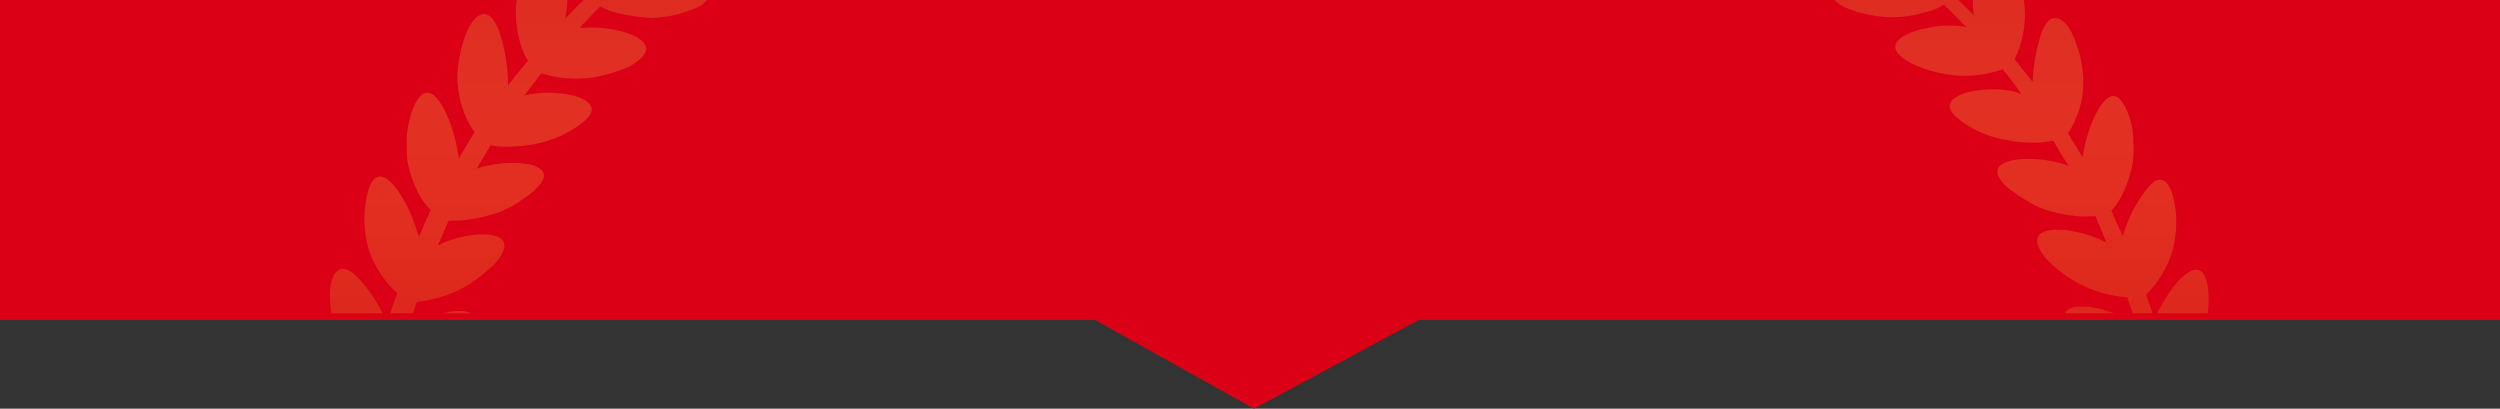 <?xml version="1.0" encoding="utf-8"?>
<!-- Generator: Adobe Illustrator 24.3.0, SVG Export Plug-In . SVG Version: 6.00 Build 0)  -->
<svg version="1.1" id="レイヤー_1" xmlns="http://www.w3.org/2000/svg" xmlns:xlink="http://www.w3.org/1999/xlink" x="0px"
	 y="0px" viewBox="0 0 375 61.3" style="enable-background:new 0 0 375 61.3;" xml:space="preserve">
<rect x="0" y="0" width="375" height="61.3" fill="#333333" stroke="none"/>
<style type="text/css">
	.st0{fill:#DB0015;}
	.st1{clip-path:url(#SVGID_2_);}
	.st2{fill:url(#SVGID_3_);}
	.st3{opacity:0.2;fill:url(#SVGID_4_);enable-background:new    ;}
	.st4{fill:url(#SVGID_5_);}
	.st5{opacity:0.2;fill:url(#SVGID_6_);enable-background:new    ;}
</style>
<g id="レイヤー_2_1_">
	<g id="レイヤー_1-2">
		<rect class="st0" width="375" height="48"/>
		<polygon class="st0" points="155.3,43 188.1,61.3 220.6,43.8 		"/>
		<g>
			<defs>
				<rect id="SVGID_1_" x="0.5" width="375" height="47"/>
			</defs>
			<clipPath id="SVGID_2_">
				<use xlink:href="#SVGID_1_"  style="overflow:visible;"/>
			</clipPath>
			<g class="st1">
				
					<linearGradient id="SVGID_3_" gradientUnits="userSpaceOnUse" x1="162.936" y1="253.13" x2="162.936" y2="87.05" gradientTransform="matrix(1 0 0 -1 0 211.97)">
					<stop  offset="0.13" style="stop-color:#BE9700"/>
					<stop  offset="0.14" style="stop-color:#C5A10C"/>
					<stop  offset="0.17" style="stop-color:#D6BC2B"/>
					<stop  offset="0.2" style="stop-color:#E2CF42"/>
					<stop  offset="0.23" style="stop-color:#E9DB4F"/>
					<stop  offset="0.26" style="stop-color:#ECDF54"/>
					<stop  offset="0.27" style="stop-color:#F0E456"/>
					<stop  offset="0.31" style="stop-color:#FAF15B"/>
					<stop  offset="0.35" style="stop-color:#FDF65D"/>
					<stop  offset="0.4" style="stop-color:#FDEB52"/>
					<stop  offset="0.45" style="stop-color:#FDE74D"/>
					<stop  offset="0.63" style="stop-color:#C59F1E"/>
					<stop  offset="0.73" style="stop-color:#A27200"/>
					<stop  offset="0.83" style="stop-color:#B78900"/>
					<stop  offset="0.93" style="stop-color:#C69900"/>
					<stop  offset="1" style="stop-color:#CB9F00"/>
				</linearGradient>
				<path class="st2" d="M161.8-41.2c-5.4,1.3-13.7,6.1-12.9,9.3s10.3,3.6,15.7,2.2s13.2-6,12.4-9.2S167.1-42.5,161.8-41.2z"/>
				
					<linearGradient id="SVGID_4_" gradientUnits="userSpaceOnUse" x1="108.137" y1="253.13" x2="108.137" y2="87.05" gradientTransform="matrix(1 0 0 -1 0 211.97)">
					<stop  offset="0.13" style="stop-color:#BE9700"/>
					<stop  offset="0.14" style="stop-color:#C5A10C"/>
					<stop  offset="0.17" style="stop-color:#D6BC2B"/>
					<stop  offset="0.2" style="stop-color:#E2CF42"/>
					<stop  offset="0.23" style="stop-color:#E9DB4F"/>
					<stop  offset="0.26" style="stop-color:#ECDF54"/>
					<stop  offset="0.27" style="stop-color:#F0E456"/>
					<stop  offset="0.31" style="stop-color:#FAF15B"/>
					<stop  offset="0.35" style="stop-color:#FDF65D"/>
					<stop  offset="0.4" style="stop-color:#FDEB52"/>
					<stop  offset="0.45" style="stop-color:#FDE74D"/>
					<stop  offset="0.63" style="stop-color:#C59F1E"/>
					<stop  offset="0.73" style="stop-color:#A27200"/>
					<stop  offset="0.83" style="stop-color:#B78900"/>
					<stop  offset="0.93" style="stop-color:#C69900"/>
					<stop  offset="1" style="stop-color:#CB9F00"/>
				</linearGradient>
				<path class="st3" d="M114.9,181.2c-2.9-2.1-5.7-4.3-8.5-6.5c0.2-0.1,0.3-0.3,0.4-0.5l0,0l0,0c0.7-1.3,1.1-2.7,1.1-4.2
					c0.1-1.7,0-3.4-0.3-5.1c-0.4-1.9-1.1-3.6-2.1-5.3c-0.9-1.6-1.9-2.8-2.9-2.5c-2,0.5-2.9,6.4-2.2,9.9c0.2,1,0.6,2,1.1,3
					c-0.3-0.1-0.5-0.1-0.8-0.1c-0.8-0.7-1.6-1.4-2.4-2.1l-1.9-1.8c0,0,0-0.1,0.1-0.1l0,0l0,0c1.4-1.6,2-6.2,1.6-9.1
					c-0.3-3.4-2.2-8.6-4.2-8.2c-1,0.1-1.9,1.7-2.5,3.6c-0.6,1.9-0.8,4-0.6,6c0.1,1,0.3,2,0.6,2.9c-1.5-1.5-2.9-3.1-4.3-4.7
					c1.4-1.5,2.4-5.9,2.4-8.7c-0.1-1.9-0.4-3.8-1-5.6c-0.5-1.8-1.3-3.1-2.4-3c-2.1,0.1-4.1,5.7-4.2,9.2c0,0.8,0.1,1.6,0.3,2.3
					c-1.2-1.5-2.3-3.1-3.5-4.6c1.6-1.5,2.8-5.6,3.1-8.2c0.2-1.9,0.1-3.8-0.3-5.7c-0.2-0.8-0.4-1.5-0.8-2.2c-0.2-0.5-0.7-0.9-1.2-1
					c-1-0.1-2.2,1.2-3.2,3c-1,1.8-1.6,3.7-1.9,5.7c0,0.6,0,1.3,0,1.9c-0.9-1.5-1.9-3.1-2.7-4.6l-0.1-0.1c1.7-1.5,3.3-5.2,3.9-7.7
					c0.2-0.9,0.3-1.8,0.3-2.7c0.1-1,0.1-1.9,0-2.9c-0.2-1.8-0.7-3.2-1.7-3.4c-2-0.4-5.2,4.6-6,8.1c-0.1,0.4-0.2,0.9-0.2,1.4
					c-0.7-1.5-1.4-3-2-4.6c1.8-1.4,3.6-4.7,4.5-7.1c0.6-1.8,0.9-3.7,0.9-5.6c0-1.8-0.2-3.3-1.2-3.6s-2.4,0.7-3.8,2.2
					c-1.4,1.5-2.5,3.2-3.2,5.1c-0.1,0.3-0.2,0.7-0.3,1c-0.5-1.5-1-3.1-1.5-4.6c2.2-1.7,3.9-3.9,5.1-6.4c0.8-1.7,1.3-3.5,1.7-5.4
					c0.3-1.8,0-3.3-0.9-3.7s-2.5,0.4-4,1.7c-1.5,1.3-2.8,2.9-3.7,4.7c-0.1,0.2-0.2,0.4-0.3,0.6c-0.3-1.5-0.6-3-0.8-4.5
					c2.2-1.5,4.2-3.3,5.6-5.6c0.5-0.8,0.9-1.6,1.3-2.5c0.2-0.4,0.3-0.9,0.5-1.3s0.3-0.9,0.5-1.3c0.5-1.8,0.6-3.2-0.3-3.8
					c-1.8-1.1-6.6,2.4-8.6,5.4l-0.1,0.1c-0.1-1.4-0.2-2.8-0.3-4.2c0.8-0.4,1.6-0.8,2.3-1.4c1.3-1,2.6-2.1,3.7-3.4
					c2.2-2.6,4.5-7.4,3-8.6s-6.8,1.5-9,4.2c0.1-1.3,0.2-2.7,0.3-4c2.4-0.9,4.5-2.2,6.4-3.9c0.7-0.6,1.3-1.3,1.8-2.1
					c0.6-0.7,1.2-1.5,1.7-2.4c0.9-1.6,1.3-3,0.6-3.8c-1.4-1.4-6.6,0.6-9.3,2.9c0.2-1.3,0.4-2.6,0.7-3.8c2.4-0.6,4.7-1.6,6.8-3
					c1.5-1.1,2.8-2.5,3.9-4c1-1.5,1.8-2.8,1.1-3.6s-2.4-0.8-4.3-0.4C64.8,47.3,63,48,61.4,49l0.3-1.2l0.8-2.5c2.5-0.3,4.9-1,7.1-2.2
					c1.6-0.9,3.1-2.1,4.5-3.4c1.2-1.3,1.9-2.6,1.4-3.5s-2.3-1.2-4.2-1c-1.9,0.2-3.8,0.7-5.6,1.6l1.6-3.7c0.8,0,1.7,0,2.5-0.1
					c1.7-0.2,3.3-0.6,4.9-1.1c0.9-0.3,1.7-0.8,2.5-1.2c0.8-0.5,1.6-1.1,2.3-1.6c1.4-1.1,2.4-2.3,2-3.2c-0.8-1.9-6.7-1.8-10-0.6
					c0.3-0.5,0.6-1,0.9-1.5l1.2-2c0.9,0.2,1.7,0.2,2.6,0.2c1.7,0,3.4-0.2,5-0.6c1.8-0.5,3.6-1.2,5.2-2.3c1.5-1,2.6-2,2.3-3
					s-1.9-1.7-3.9-2c-2-0.3-4-0.3-6,0.2l-0.2,0.1c0.8-1.1,1.7-2.2,2.6-3.4c2.5,0.8,5.2,1,7.8,0.6c1.9-0.3,3.7-0.9,5.4-1.6
					c1.6-1,2.7-1.9,2.5-2.9c-0.4-2.1-6.1-3.3-9.6-2.9L87,4.1C88,3,89,2,90,1c0.9,0.4,1.8,0.8,2.8,1c1.6,0.4,3.3,0.6,5,0.7
					c1.9-0.1,3.8-0.4,5.5-1.1c1.8-0.5,3-1.4,3-2.4c-0.1-2-5.7-4.1-9.3-4.1l-0.6,0.1c1.2-1,2.3-1.9,3.5-2.8c2.3,1.4,5,2.3,7.7,2.5
					c1.9,0.2,3.8,0.1,5.7-0.4c0.8-0.2,1.5-0.5,2.2-0.9c0.5-0.2,0.9-0.7,1-1.2c0.1-1-1.2-2.2-3-3.2c-1.8-1-3.7-1.6-5.7-1.8
					c-0.3,0-0.7,0-1,0c0.8-0.6,1.7-1.2,2.6-1.7c0.5-0.3,0.9-0.6,1.4-0.9c2.2,1.7,4.8,3,7.5,3.5c0.9,0.2,1.8,0.3,2.8,0.3
					c1,0.1,2,0,2.9-0.1c1.8-0.2,3.3-0.7,3.4-1.8c0.3-2.1-4.7-5.2-8.2-5.9c-0.4-0.1-0.9-0.2-1.3-0.2c1.5-0.8,2.9-1.5,4.4-2.2
					c1.3,1.8,4.8,3.6,7.3,4.5c1.8,0.6,3.7,0.8,5.6,0.8c1.8,0,3.4-0.3,3.6-1.3s-0.8-2.4-2.3-3.7c-1.5-1.3-3.3-2.3-5.2-3
					c-0.6-0.2-1.2-0.3-1.8-0.4c1.6-0.7,3.3-1.3,5-2c1,1.9,4.5,4.4,6.9,5.4c1.8,0.7,3.7,1.1,5.6,1.3c1.8,0.2,3.4-0.1,3.7-1.1
					c0.8-2-3.6-6-6.8-7.4c-0.7-0.3-1.5-0.6-2.2-0.8c2.3-0.7,4.7-1.4,7-2.1c-2.6,0.6-5.2,1.2-7.9,1.9h-0.1c0.8-0.7,1.6-1.5,2.2-2.4
					c2.1-2.8,4.6-8.6,3-9.9c-0.8-0.7-2.6-0.1-4.4,1c-1.8,1.1-3.4,2.5-4.7,4.2c-1.8,2.5-3.3,6.9-2.6,9c-1.9,0.6-3.8,1.3-5.7,2
					c0.6-0.7,1.1-1.5,1.6-2.3c1-1.8,1.8-3.7,2.3-5.7c0.5-2,0.6-3.8-0.3-4.4s-2.6,0.1-4.3,1.4c-1.7,1.3-3.1,2.9-4.3,4.7
					c-1.6,2.5-2.5,6.9-1.8,8.9l-3.7,1.7c-0.5,0.2-0.9,0.4-1.4,0.6c0.4-0.6,0.8-1.2,1.1-1.9c1.5-3.1,2.8-9.3,1-10.3
					c-1-0.5-2.6,0.4-4.1,1.9c-0.8,0.7-1.6,1.6-2.2,2.5c-0.6,0.8-1.1,1.7-1.6,2.7c-1.2,2.6-1.7,6.8-0.9,8.8c-0.5,0.2-0.9,0.5-1.3,0.8
					c-1.1,0.7-2.1,1.4-3.2,2c0.3-0.5,0.5-1.1,0.7-1.6c0.6-2,1-4.1,1.1-6.1c0.1-2-0.2-3.8-1.2-4.2c-0.6-0.2-1.3,0-1.8,0.4
					c-0.8,0.5-1.5,1.2-2.1,2c-1.4,1.6-2.5,3.5-3.3,5.5c-0.9,2.7-0.9,6.8,0,8.8c-1.4,1-2.7,2.1-4.1,3.2c0.2-0.5,0.3-1,0.4-1.5
					c0.8-3.4,0.8-9.6-1.2-10.2c-1-0.3-2.5,1-3.7,2.7c-1.2,1.8-2.1,3.8-2.6,5.8C87.1-7.5,87-5.7,87.3-4c0.1,1.2,0.5,2.3,1,3.3
					c-1.2,1.1-2.4,2.3-3.5,3.5C84.8,2.4,84.9,2,85,1.6c0.4-3.5-0.4-9.8-2.4-10.1c-1.1-0.1-2.3,1.3-3.3,3.2c-1,1.9-1.7,4-1.9,6.1
					c-0.2,2.7,0.5,6.4,1.8,8.3c-1,1.2-2,2.4-3,3.7c0-0.3,0-0.6,0-0.9c-0.1-2.1-0.4-4.1-1-6.2c-0.6-2-1.4-3.5-2.5-3.6s-2.3,1.4-3,3.5
					c-0.7,2-1.1,4.2-1.1,6.3c0.1,1.8,0.4,3.5,1.1,5.2c0.4,1,0.9,1.9,1.5,2.7c-0.8,1.3-1.6,2.6-2.4,4c0-0.2,0-0.5-0.1-0.7
					c-0.4-3.4-2.6-9.4-4.7-9.2c-1.1,0.1-2,1.8-2.5,3.8c-0.3,1.1-0.5,2.2-0.5,3.3c0,1,0,2.1,0.1,3.1c0.3,1.7,0.9,3.4,1.7,5
					c0.5,0.9,1.1,1.7,1.8,2.4l-1.8,4.1c0-0.2,0-0.3-0.1-0.5c-0.6-2-1.4-3.9-2.5-5.7c-1.1-1.8-2.3-3.1-3.4-2.9s-1.7,2-2,4.2
					c-0.3,2.1-0.1,4.3,0.4,6.4c0.8,2.6,2.3,5,4.4,6.9l-0.9,2.4L58,48.4c0-0.1-0.1-0.2-0.1-0.3c-0.8-1.9-1.9-3.7-3.2-5.3
					c-1.3-1.6-2.6-2.8-3.7-2.4s-1.6,2.2-1.5,4.4c0.1,2.2,0.5,4.3,1.2,6.4c1.1,2.5,2.8,4.7,5.1,6.2c-0.3,1.4-0.5,2.8-0.8,4.3
					c0-0.1-0.1-0.1-0.1-0.2c-1.7-3-5.9-7.8-7.8-6.9c-1,0.5-1.2,2.4-0.9,4.5c0.1,1.1,0.4,2.2,0.7,3.3c0.3,1,0.8,2,1.3,2.9
					c1.4,2.3,3.3,4.2,5.7,5.5c-0.1,1.4-0.2,2.8-0.3,4.1c-2.3-2.8-6.7-6.9-8.5-5.8s0.2,7.6,2.3,10.4c1.1,1.4,2.4,2.6,4,3.6
					c0.7,0.4,1.4,0.8,2.1,1c0,1.3,0.1,2.7,0.2,4c-2.5-2.5-7.3-5.8-8.9-4.4c-0.8,0.7-0.6,2.6,0.2,4.6c0.2,0.5,0.4,1,0.7,1.5
					c0.3,0.5,0.6,1,0.9,1.5c0.6,0.9,1.2,1.7,1.9,2.5c1.8,1.8,3.9,3.1,6.3,3.8c0.2,1.2,0.4,2.5,0.6,3.7c-1.4-1.1-3-1.9-4.7-2.6
					c-2-0.8-3.6-1.2-4.4-0.4s-0.2,2.6,0.8,4.5c1,1.9,2.4,3.6,4,5c1.9,1.4,4.2,2.4,6.5,2.9c0.3,1.2,0.7,2.4,1.1,3.6
					c-1.5-0.8-3.1-1.5-4.7-2c-2-0.6-3.8-0.7-4.4,0.2s0,2.7,1.3,4.4c1.3,1.7,2.9,3.2,4.7,4.4c2,1.2,4.3,2,6.6,2.2
					c0.5,1.1,0.9,2.2,1.4,3.3c-3.3-1.3-8.1-2.2-9-0.6c-0.5,0.9,0.4,2.6,1.8,4.2c0.7,0.8,1.6,1.6,2.4,2.3c0.8,0.6,1.7,1.2,2.7,1.6
					c2.1,0.9,4.4,1.4,6.7,1.4c0.1,0.2,0.3,0.5,0.4,0.7c0.5,0.8,1,1.6,1.4,2.4c-1.5-0.4-3.1-0.6-4.7-0.7c-2-0.1-3.8,0.1-4.2,1.1
					c-1,2.1,4.4,6.1,7.7,7.3c2.2,0.7,4.5,0.9,6.7,0.6c0.7,1,1.4,1.9,2.1,2.9c-3.4-0.5-8.2-0.4-8.7,1.4c-0.3,1,0.9,2.5,2.6,3.7
					c1.8,1.2,3.7,2.1,5.8,2.6c2.2,0.5,4.5,0.5,6.7,0c0.8,0.9,1.6,1.7,2.4,2.6c-1.5,0-3,0.1-4.5,0.3c-2.1,0.4-3.7,0.9-3.9,2
					c-0.4,2.1,5.5,5,9.1,5.4c2.2,0.2,4.4,0,6.5-0.7c0.8,0.8,1.7,1.6,2.5,2.3c-3.4,0.3-7.7,1.3-7.8,3.1c-0.1,1.1,1.4,2.2,3.3,3.1
					c2,0.8,4.1,1.3,6.3,1.4c1.8,0,3.5-0.3,5.2-0.8c0.3-0.1,0.6-0.2,0.9-0.4c3.1,2.4,6.3,4.8,9.5,7c6,4,12.2,7.8,18.5,11.2
					c6.4,3.3,12.9,6.4,19.6,9.1c3.3,1.4,6.7,2.7,10,3.9s6.8,2.3,10.2,3.5c-13.5-5-26.5-11.1-39-18.1
					C126.8,189.1,120.7,185.4,114.9,181.2z"/>
				
					<linearGradient id="SVGID_5_" gradientUnits="userSpaceOnUse" x1="218.294" y1="253.13" x2="218.294" y2="87.05" gradientTransform="matrix(1 0 0 -1 0 211.97)">
					<stop  offset="0.13" style="stop-color:#BE9700"/>
					<stop  offset="0.14" style="stop-color:#C5A10C"/>
					<stop  offset="0.17" style="stop-color:#D6BC2B"/>
					<stop  offset="0.2" style="stop-color:#E2CF42"/>
					<stop  offset="0.23" style="stop-color:#E9DB4F"/>
					<stop  offset="0.26" style="stop-color:#ECDF54"/>
					<stop  offset="0.27" style="stop-color:#F0E456"/>
					<stop  offset="0.31" style="stop-color:#FAF15B"/>
					<stop  offset="0.35" style="stop-color:#FDF65D"/>
					<stop  offset="0.4" style="stop-color:#FDEB52"/>
					<stop  offset="0.45" style="stop-color:#FDE74D"/>
					<stop  offset="0.63" style="stop-color:#C59F1E"/>
					<stop  offset="0.73" style="stop-color:#A27200"/>
					<stop  offset="0.83" style="stop-color:#B78900"/>
					<stop  offset="0.93" style="stop-color:#C69900"/>
					<stop  offset="1" style="stop-color:#CB9F00"/>
				</linearGradient>
				<path class="st4" d="M232.4-31.9c0.8-3.2-7.5-7.9-12.9-9.3S205-42,204.2-38.8s7.1,7.8,12.4,9.2S231.6-28.8,232.4-31.9z"/>
				
					<linearGradient id="SVGID_6_" gradientUnits="userSpaceOnUse" x1="272.733" y1="253.13" x2="272.733" y2="87.05" gradientTransform="matrix(1 0 0 -1 0 211.97)">
					<stop  offset="0.13" style="stop-color:#BE9700"/>
					<stop  offset="0.14" style="stop-color:#C5A10C"/>
					<stop  offset="0.17" style="stop-color:#D6BC2B"/>
					<stop  offset="0.2" style="stop-color:#E2CF42"/>
					<stop  offset="0.23" style="stop-color:#E9DB4F"/>
					<stop  offset="0.26" style="stop-color:#ECDF54"/>
					<stop  offset="0.27" style="stop-color:#F0E456"/>
					<stop  offset="0.31" style="stop-color:#FAF15B"/>
					<stop  offset="0.35" style="stop-color:#FDF65D"/>
					<stop  offset="0.4" style="stop-color:#FDEB52"/>
					<stop  offset="0.45" style="stop-color:#FDE74D"/>
					<stop  offset="0.63" style="stop-color:#C59F1E"/>
					<stop  offset="0.73" style="stop-color:#A27200"/>
					<stop  offset="0.83" style="stop-color:#B78900"/>
					<stop  offset="0.93" style="stop-color:#C69900"/>
					<stop  offset="1" style="stop-color:#CB9F00"/>
				</linearGradient>
				<path class="st5" d="M327.5,87.6c0.1-1.3,0.2-2.5,0.2-3.8c0.6-0.3,1.2-0.6,1.7-0.9c1.5-0.9,2.9-2.1,4-3.5
					c2.1-2.9,4.3-9.2,2.3-10.4c-1.7-1.1-5.8,2.5-8.1,5.3c-0.1-1.3-0.2-2.6-0.3-3.8c2.2-1.3,4-3.1,5.3-5.3c0.5-0.9,1-1.9,1.3-2.8
					c0.3-1.1,0.5-2.2,0.7-3.3c0.2-2.1,0-4-0.9-4.5c-1.8-0.9-5.8,3.5-7.6,6.5c-0.2-1.3-0.5-2.6-0.7-4c2.1-1.5,3.7-3.6,4.7-6
					c0.8-2,1.2-4.2,1.2-6.3c0-2.2-0.5-4-1.5-4.3s-2.4,0.8-3.7,2.4c-1.2,1.6-2.2,3.3-3,5.1l-0.3-1.3l-0.9-2.5c1.9-1.8,3.2-4.1,4-6.6
					c0.5-2.1,0.7-4.3,0.4-6.4c-0.3-2.1-0.9-3.9-2-4.2s-2.2,1.1-3.4,2.9c-1.1,1.7-1.9,3.6-2.5,5.5l-1.7-3.8c0.6-0.6,1.1-1.4,1.5-2.1
					c0.8-1.6,1.4-3.3,1.7-5c0.1-1,0.2-2.1,0.1-3.1c0-1.1-0.1-2.2-0.4-3.2c-0.6-2.1-1.5-3.7-2.5-3.8c-2.1-0.2-4.3,5.8-4.7,9.2l0,0
					c-0.7-1.2-1.5-2.4-2.2-3.6c0.5-0.7,0.9-1.5,1.2-2.3c0.7-1.6,1.1-3.4,1.1-5.2c0-2.2-0.4-4.3-1.2-6.3c-0.7-2.1-1.9-3.5-3-3.5
					S306.4,4,305.9,6c-0.6,2-0.9,4.1-1,6.1c0,0.1,0,0.1,0,0.2c-0.9-1.1-1.8-2.3-2.7-3.4c1.2-2.5,1.7-5.2,1.5-7.9
					c-0.2-2.1-0.9-4.2-1.9-6.1c-1-1.9-2.2-3.3-3.3-3.2c-2.1,0.3-2.8,6.7-2.5,10.1c0,0.2,0,0.3,0.1,0.5c-1-1-2.1-2.1-3.2-3.1
					c0.4-0.9,0.7-1.9,0.8-3c0.2-1.7,0.2-3.5-0.2-5.2c-0.5-2.1-1.3-4.1-2.5-5.9c-1.2-1.7-2.6-3-3.7-2.7c-2,0.6-2,6.9-1.2,10.2
					c0.1,0.2,0.1,0.5,0.2,0.8c-1.2-1-2.5-1.9-3.7-2.9c0.7-2.8,0.7-5.7-0.1-8.4c-0.8-2-1.9-3.8-3.2-5.5c-0.6-0.7-1.3-1.4-2.1-1.9
					c-0.5-0.4-1.2-0.5-1.8-0.4c-1,0.4-1.3,2.2-1.2,4.2c0.1,2.1,0.4,4.1,1,6.1c0.1,0.3,0.2,0.6,0.4,1c-0.9-0.6-1.8-1.2-2.7-1.7
					c-0.5-0.3-0.9-0.6-1.4-0.8c0.6-2.1,0.1-5.9-1.1-8.4c-0.4-0.9-1-1.8-1.5-2.7c-0.7-0.9-1.4-1.7-2.2-2.5c-1.6-1.4-3.2-2.4-4.1-1.9
					c-1.9,1-0.5,7.2,1,10.3c0.2,0.4,0.4,0.8,0.7,1.2l-0.8-0.4l-3.8-1.7c0.5-2.2-0.4-6.2-1.9-8.6c-1.1-1.8-2.6-3.4-4.3-4.7
					c-1.7-1.3-3.4-2-4.3-1.4s-0.8,2.4-0.3,4.4c0.5,2,1.3,3.9,2.3,5.7c0.3,0.5,0.7,1.1,1.1,1.6c-1.7-0.7-3.4-1.3-5.1-1.8
					c0.4-2.1-0.9-6.2-2.7-8.6c-1.3-1.7-2.9-3.1-4.7-4.2c-1.8-1.1-3.6-1.7-4.4-1c-1.6,1.3,0.9,7.2,3,9.9c0.5,0.7,1.1,1.3,1.7,1.8
					c-2.4-0.6-4.9-1.2-7.3-1.7c2.6,0.7,5.1,1.5,7.7,2.3c-1,0.2-2,0.5-3,0.9c-3.2,1.4-7.6,5.4-6.8,7.4c0.4,1,1.9,1.2,3.7,1.1
					c1.9-0.2,3.8-0.7,5.6-1.4c2.6-1.1,6.3-3.8,7.1-5.8c1.9,0.7,3.8,1.4,5.6,2.2c-0.9,0.1-1.7,0.2-2.6,0.5c-1.9,0.6-3.7,1.7-5.2,3
					c-1.5,1.3-2.6,2.7-2.3,3.7s1.8,1.3,3.6,1.3c1.9,0.1,3.8-0.2,5.6-0.8c2.6-0.9,6.3-3,7.5-4.8c1.7,0.8,3.3,1.6,4.9,2.5
					c-0.7,0-1.3,0.1-2,0.3c-3.5,0.8-8.5,3.9-8.2,5.9c0.2,1,1.6,1.6,3.4,1.8c1,0.1,1.9,0.1,2.9,0.1c0.9,0,1.8-0.1,2.8-0.3
					c2.5-0.5,6.3-2.2,7.8-3.8c0.4,0.3,0.9,0.5,1.3,0.8c1,0.7,2,1.4,3,2.1c-0.6,0-1.1,0-1.7,0.1c-2,0.2-3.9,0.8-5.7,1.8
					c-1.8,1-3.1,2.2-3,3.2c0.1,0.6,0.5,1,1,1.2c0.7,0.4,1.4,0.7,2.2,0.8c1.9,0.4,3.8,0.5,5.7,0.4c2.5-0.2,6.3-1.3,8-2.8
					c1.3,1,2.6,2.1,3.9,3.1c-0.4-0.1-0.9-0.1-1.3-0.1c-3.5,0-9.2,2-9.3,4.1c-0.1,1,1.2,1.8,3,2.4c1.8,0.6,3.6,0.9,5.5,1
					c1.7,0,3.4-0.2,5-0.7c1.1-0.2,2.1-0.6,3.1-1.2c1.1,1.1,2.3,2.3,3.4,3.4c-0.4-0.1-0.8-0.2-1.1-0.2c-3.5-0.4-9.2,0.9-9.6,2.9
					c-0.2,1,1,2,2.6,2.8c1.7,0.8,3.5,1.3,5.4,1.6c2.7,0.4,5.5,0.1,8.1-0.8c1,1.2,1.9,2.4,2.8,3.7c-0.3-0.1-0.6-0.2-0.8-0.3
					c-2-0.5-4-0.5-6-0.2c-2,0.3-3.6,1-3.9,2s0.9,2,2.3,3c1.6,1,3.3,1.8,5.2,2.2c1.6,0.4,3.3,0.6,5,0.6c1,0,2-0.1,3-0.3l1.1,1.9
					c0.4,0.6,0.8,1.3,1.2,1.9l-0.5-0.2c-3.4-1.2-9.3-1.3-10.1,0.6c-0.4,0.9,0.5,2.1,1.9,3.2c0.7,0.5,1.5,1.1,2.4,1.6
					c0.8,0.5,1.6,0.9,2.4,1.2c1.6,0.6,3.2,0.9,4.9,1.1c1,0.1,2,0.1,3,0l1.7,4l-0.4-0.2c-1.8-0.9-3.7-1.4-5.7-1.7
					c-2-0.2-3.8,0.1-4.2,1s0.2,2.2,1.4,3.5c1.3,1.3,2.8,2.5,4.5,3.4c2.3,1.3,4.9,2,7.5,2.2l0.8,2.4l0.4,1.7l-0.3-0.2
					c-1.7-1.1-3.6-1.9-5.6-2.3c-2-0.4-3.7-0.3-4.4,0.4s0,2.2,1.1,3.6c1.1,1.5,2.4,2.9,3.9,4c2.2,1.5,4.6,2.5,7.2,3.1
					c0.3,1.4,0.5,2.8,0.7,4.2l-0.2-0.2c-2.6-2.4-8.1-4.6-9.6-3.1c-0.7,0.7-0.3,2.2,0.6,3.7c0.5,0.8,1,1.6,1.7,2.4
					c0.5,0.7,1.1,1.4,1.8,2.1c2,1.8,4.3,3.2,6.8,4c0.1,1.5,0.2,2.9,0.3,4.4c-0.1-0.1-0.2-0.3-0.3-0.4c-2.1-2.7-7.5-5.6-9.1-4.3
					s0.8,6,3,8.6c1.1,1.2,2.4,2.4,3.7,3.4c0.8,0.6,1.8,1.1,2.7,1.5c-0.1,1.5-0.2,3.1-0.3,4.6c-0.1-0.2-0.3-0.5-0.4-0.7
					c-2-3-6.8-6.4-8.6-5.4c-0.9,0.5-0.8,2-0.3,3.8c0.1,0.4,0.3,0.9,0.5,1.3c0.1,0.5,0.3,0.9,0.5,1.3c0.3,0.8,0.8,1.7,1.2,2.4
					c1.5,2.3,3.6,4.3,6,5.7c-0.3,1.7-0.6,3.3-0.9,4.9c-0.2-0.4-0.3-0.8-0.5-1.3c-0.9-1.8-2.2-3.4-3.7-4.7c-1.5-1.3-3.1-2.1-4-1.7
					s-1.1,1.9-0.9,3.7c0.3,1.9,0.9,3.7,1.7,5.4c1.1,2.3,3.5,5.5,5.5,6.6c-0.5,1.7-1.1,3.4-1.6,5.2c-0.1-0.6-0.3-1.2-0.5-1.8
					c-0.7-1.9-1.8-3.6-3.2-5.1c-1.4-1.5-2.8-2.4-3.8-2.2s-1.2,1.8-1.2,3.6c0,1.9,0.3,3.8,0.9,5.5c1,2.5,3,6.1,4.9,7.3
					c-0.7,1.7-1.5,3.4-2.3,5.1c0-0.7-0.2-1.4-0.3-2.1c-0.8-3.4-4-8.4-6.1-8c-1,0.2-1.5,1.6-1.7,3.4c-0.1,1-0.1,1.9,0,2.9
					c0,0.9,0.1,1.8,0.3,2.7c0.6,2.6,2.4,6.7,4.2,7.9l0,0c-1,1.8-2,3.5-3.1,5.2c0.1-0.9,0.1-1.8,0-2.7c-0.3-2-0.9-3.9-1.9-5.7
					c-1-1.8-2.2-3-3.2-3c-0.6,0.1-1,0.5-1.2,1c-0.4,0.7-0.7,1.5-0.8,2.2c-0.4,1.9-0.5,3.8-0.3,5.7c0.3,2.8,1.7,7.2,3.4,8.5
					c-1.3,1.8-2.6,3.5-3.9,5.2c0.3-1,0.4-2.1,0.4-3.1c-0.1-3.6-2.1-9.2-4.2-9.2c-1,0-1.8,1.3-2.4,3c-0.6,1.8-0.9,3.7-1,5.6
					c0,2.9,1.1,7.5,2.6,8.9l0,0l0,0l0,0c-1.4,1.5-2.7,3-4.1,4.5l-0.5,0.1c0.3-1,0.6-2.1,0.7-3.2c0.1-2-0.1-4.1-0.6-6
					c-0.6-1.9-1.5-3.4-2.5-3.6c-2-0.3-3.9,4.8-4.2,8.2c-0.3,2.8,0.2,7.5,1.6,9l0,0l0,0c0.1,0.1,0.2,0.2,0.3,0.3
					c-0.6,0.6-1.3,1.2-1.9,1.9s-1.3,1.1-1.9,1.7c-0.5,0.1-1,0.1-1.5,0.3c0.5-1,0.8-2,1.1-3c0.7-3.4-0.2-9.4-2.2-9.9
					c-1-0.2-2,0.9-2.9,2.5c-1,1.6-1.7,3.4-2.1,5.3c-0.3,1.7-0.4,3.4-0.3,5.1c0,1.5,0.3,2.9,1.1,4.2l0,0l0,0c0.2,0.3,0.5,0.5,0.8,0.7
					c-2.8,2.3-5.7,4.4-8.6,6.6c-5.8,4.2-11.9,7.9-18.1,11.5c-12.5,7-25.5,13.1-39,18.1c3.4-1.2,6.8-2.2,10.2-3.5s6.7-2.5,10.1-3.9
					c6.7-2.7,13.2-5.8,19.6-9.1c6.4-3.4,12.5-7.2,18.5-11.2c3.3-2.3,6.5-4.7,9.7-7.1l0.5,0.2c1.7,0.5,3.4,0.8,5.1,0.8
					c2.1-0.1,4.2-0.6,6.2-1.4c1.9-0.9,3.4-2,3.3-3.1c-0.2-1.7-4-2.7-7.3-3.1c0.8-0.7,1.6-1.5,2.4-2.2c2,0.5,4,0.7,6,0.6
					c3.5-0.4,9.4-3.3,9-5.4c-0.2-1.1-1.8-1.7-3.9-2c-1.3-0.2-2.6-0.3-3.9-0.3c0.8-0.8,1.5-1.6,2.2-2.5c2.1,0.4,4.2,0.3,6.2-0.1
					c2.1-0.5,4.1-1.4,5.8-2.6c1.7-1.3,2.9-2.7,2.6-3.7c-0.5-1.7-4.7-1.9-8.1-1.5c0.7-0.9,1.4-1.8,2-2.7c2.1,0.2,4.2,0,6.3-0.7
					c3.3-1.2,8.6-5.1,7.7-7.2c-0.4-1-2.2-1.3-4.2-1.1c-1.4,0.1-2.8,0.3-4.1,0.6c0.4-0.7,0.8-1.3,1.2-2c0.2-0.3,0.3-0.6,0.5-0.9
					c2.1-0.1,4.3-0.5,6.2-1.4c0.9-0.4,1.8-1,2.7-1.6c0.9-0.7,1.7-1.4,2.4-2.3c1.4-1.6,2.3-3.2,1.8-4.2c-0.9-1.5-5.2-0.8-8.5,0.4
					c0.5-1,0.9-2.1,1.3-3.1c2.2-0.2,4.3-1,6.2-2.1c1.8-1.2,3.4-2.7,4.6-4.4c1.2-1.7,1.9-3.5,1.2-4.4s-2.4-0.7-4.4-0.2
					c-1.4,0.4-2.8,1-4.2,1.7c0.4-1.1,0.7-2.3,1-3.4c2.2-0.5,4.3-1.5,6.1-2.8c1.6-1.4,3-3.1,4-5c1-1.9,1.6-3.7,0.8-4.5
					s-2.4-0.4-4.4,0.4c-1.5,0.6-2.9,1.4-4.2,2.3c0.2-1.2,0.4-2.3,0.6-3.5c2.2-0.8,4.2-2,5.9-3.7c0.7-0.8,1.4-1.6,1.9-2.4
					c0.3-0.5,0.6-1,0.9-1.5c0.3-0.5,0.5-1,0.6-1.5c0.8-2,1-3.9,0.2-4.6C334.5,82.3,330,85.2,327.5,87.6z"/>
			</g>
		</g>
	</g>
</g>
</svg>
